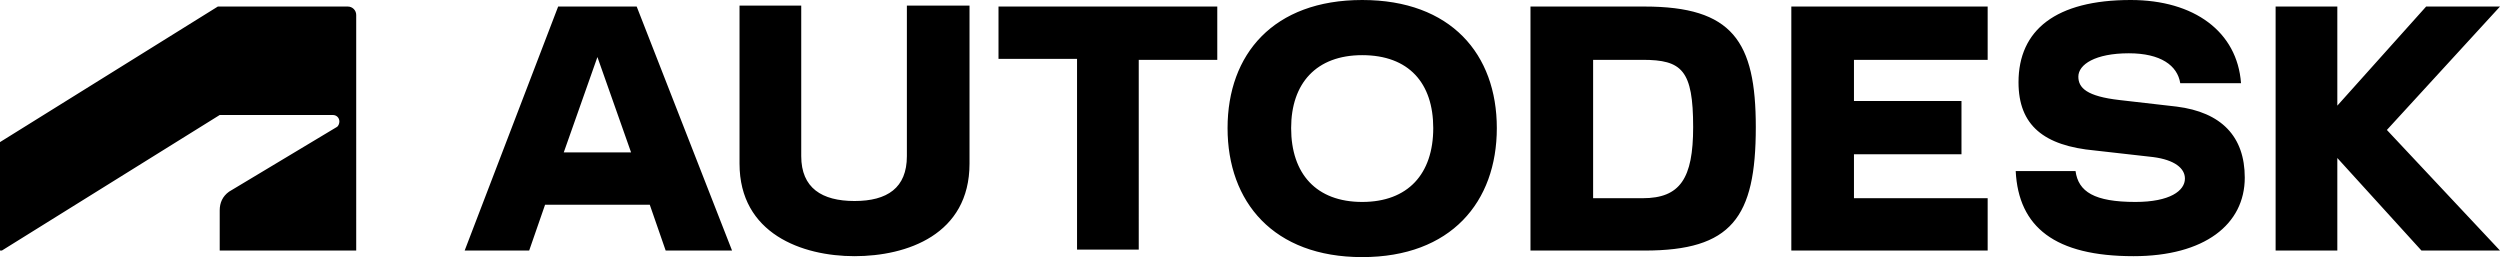 <?xml version="1.0" encoding="utf-8"?>
<!-- Generator: Adobe Illustrator 24.0.1, SVG Export Plug-In . SVG Version: 6.00 Build 0)  -->
<svg version="1.1" id="Layer_1" xmlns="http://www.w3.org/2000/svg" xmlns:xlink="http://www.w3.org/1999/xlink" x="0px" y="0px"
	 viewBox="0 0 267.4 27.5" style="enable-background:new 0 0 267.4 27.5;" xml:space="preserve">
<path id="path2-1" d="M145.7,0c-9.5,0-14.4,5.8-14.4,13.7c0,7.9,4.9,13.8,14.4,13.8c9.5,0,14.4-5.9,14.4-13.8
	C160.1,5.8,155.2,0,145.7,0z M227.9,0c-8,0-12,3.2-12,8.8c0,4.6,2.7,6.8,8.2,7.3l6.2,0.7c2.3,0.3,3.4,1.2,3.4,2.3
	c0,1.3-1.6,2.5-5.3,2.5c-4.4,0-6.1-1.1-6.4-3.3h-6.4c0.3,6,4.2,9.1,12.6,9.1c7.6,0,11.9-3.4,11.9-8.4c0-4.4-2.5-7-7.3-7.6l-6.1-0.7
	c-3.5-0.4-4.4-1.3-4.4-2.5c0-1.3,1.8-2.5,5.4-2.5c3.4,0,5.2,1.3,5.5,3.2h6.5C239.3,3.4,234.7,0,227.9,0z M79.1,0.6v16.9
	c0,7.5,6.7,9.9,12.3,9.9c5.6,0,12.3-2.3,12.3-9.9V0.6h-6.7v16.1h0c0,3.4-2.1,4.8-5.6,4.8c-3.5,0-5.7-1.4-5.7-4.8V0.6H79.1z
	 M23.3,0.7L0,15.2v11.6h0.2l23.3-14.5h12.1c0.4,0,0.7,0.3,0.7,0.7c0,0,0,0,0,0c0,0.2-0.1,0.5-0.3,0.6l-11.5,6.9c-0.7,0.5-1,1.2-1,2
	l0,4.3h14.6V1.6c0-0.5-0.4-0.9-0.9-0.9c0,0,0,0,0,0L23.3,0.7z M59.7,0.7l-10,26.1h6.9l1.7-4.9h11.2l1.7,4.9h7.1L68.1,0.7L59.7,0.7z
	 M106.8,0.7v5.6h8.4v20.4h6.6V6.4h8.4V0.7L106.8,0.7z M163.7,0.7v26.1h12.2c9.3,0,11.9-3.5,11.9-13.2c0-9.2-2.5-12.9-11.9-12.9
	H163.7z M191.6,0.7v26.1h21v-5.6h-14.3v-4.7h11.5v-5.7h-11.5V6.4h14.3V0.7L191.6,0.7z M243.4,0.7l0,26.1h6.6v-9.9l9,9.9h8.4
	l-12.1-12.9l12.1-13.2h-7.9L250,11.3V0.7L243.4,0.7z M145.7,5.9c5,0,7.6,3,7.6,7.8c0,4.9-2.7,7.9-7.6,7.9c-4.9,0-7.6-3-7.6-7.9
	C138.1,8.9,140.8,5.9,145.7,5.9z M63.9,6.1l3.6,10.2h-7.2L63.9,6.1z M170.4,6.4h5.3c4.2,0,5.4,1.1,5.4,7.2c0,5.5-1.4,7.6-5.4,7.6
	h-5.3V6.4z"/>
</svg>

